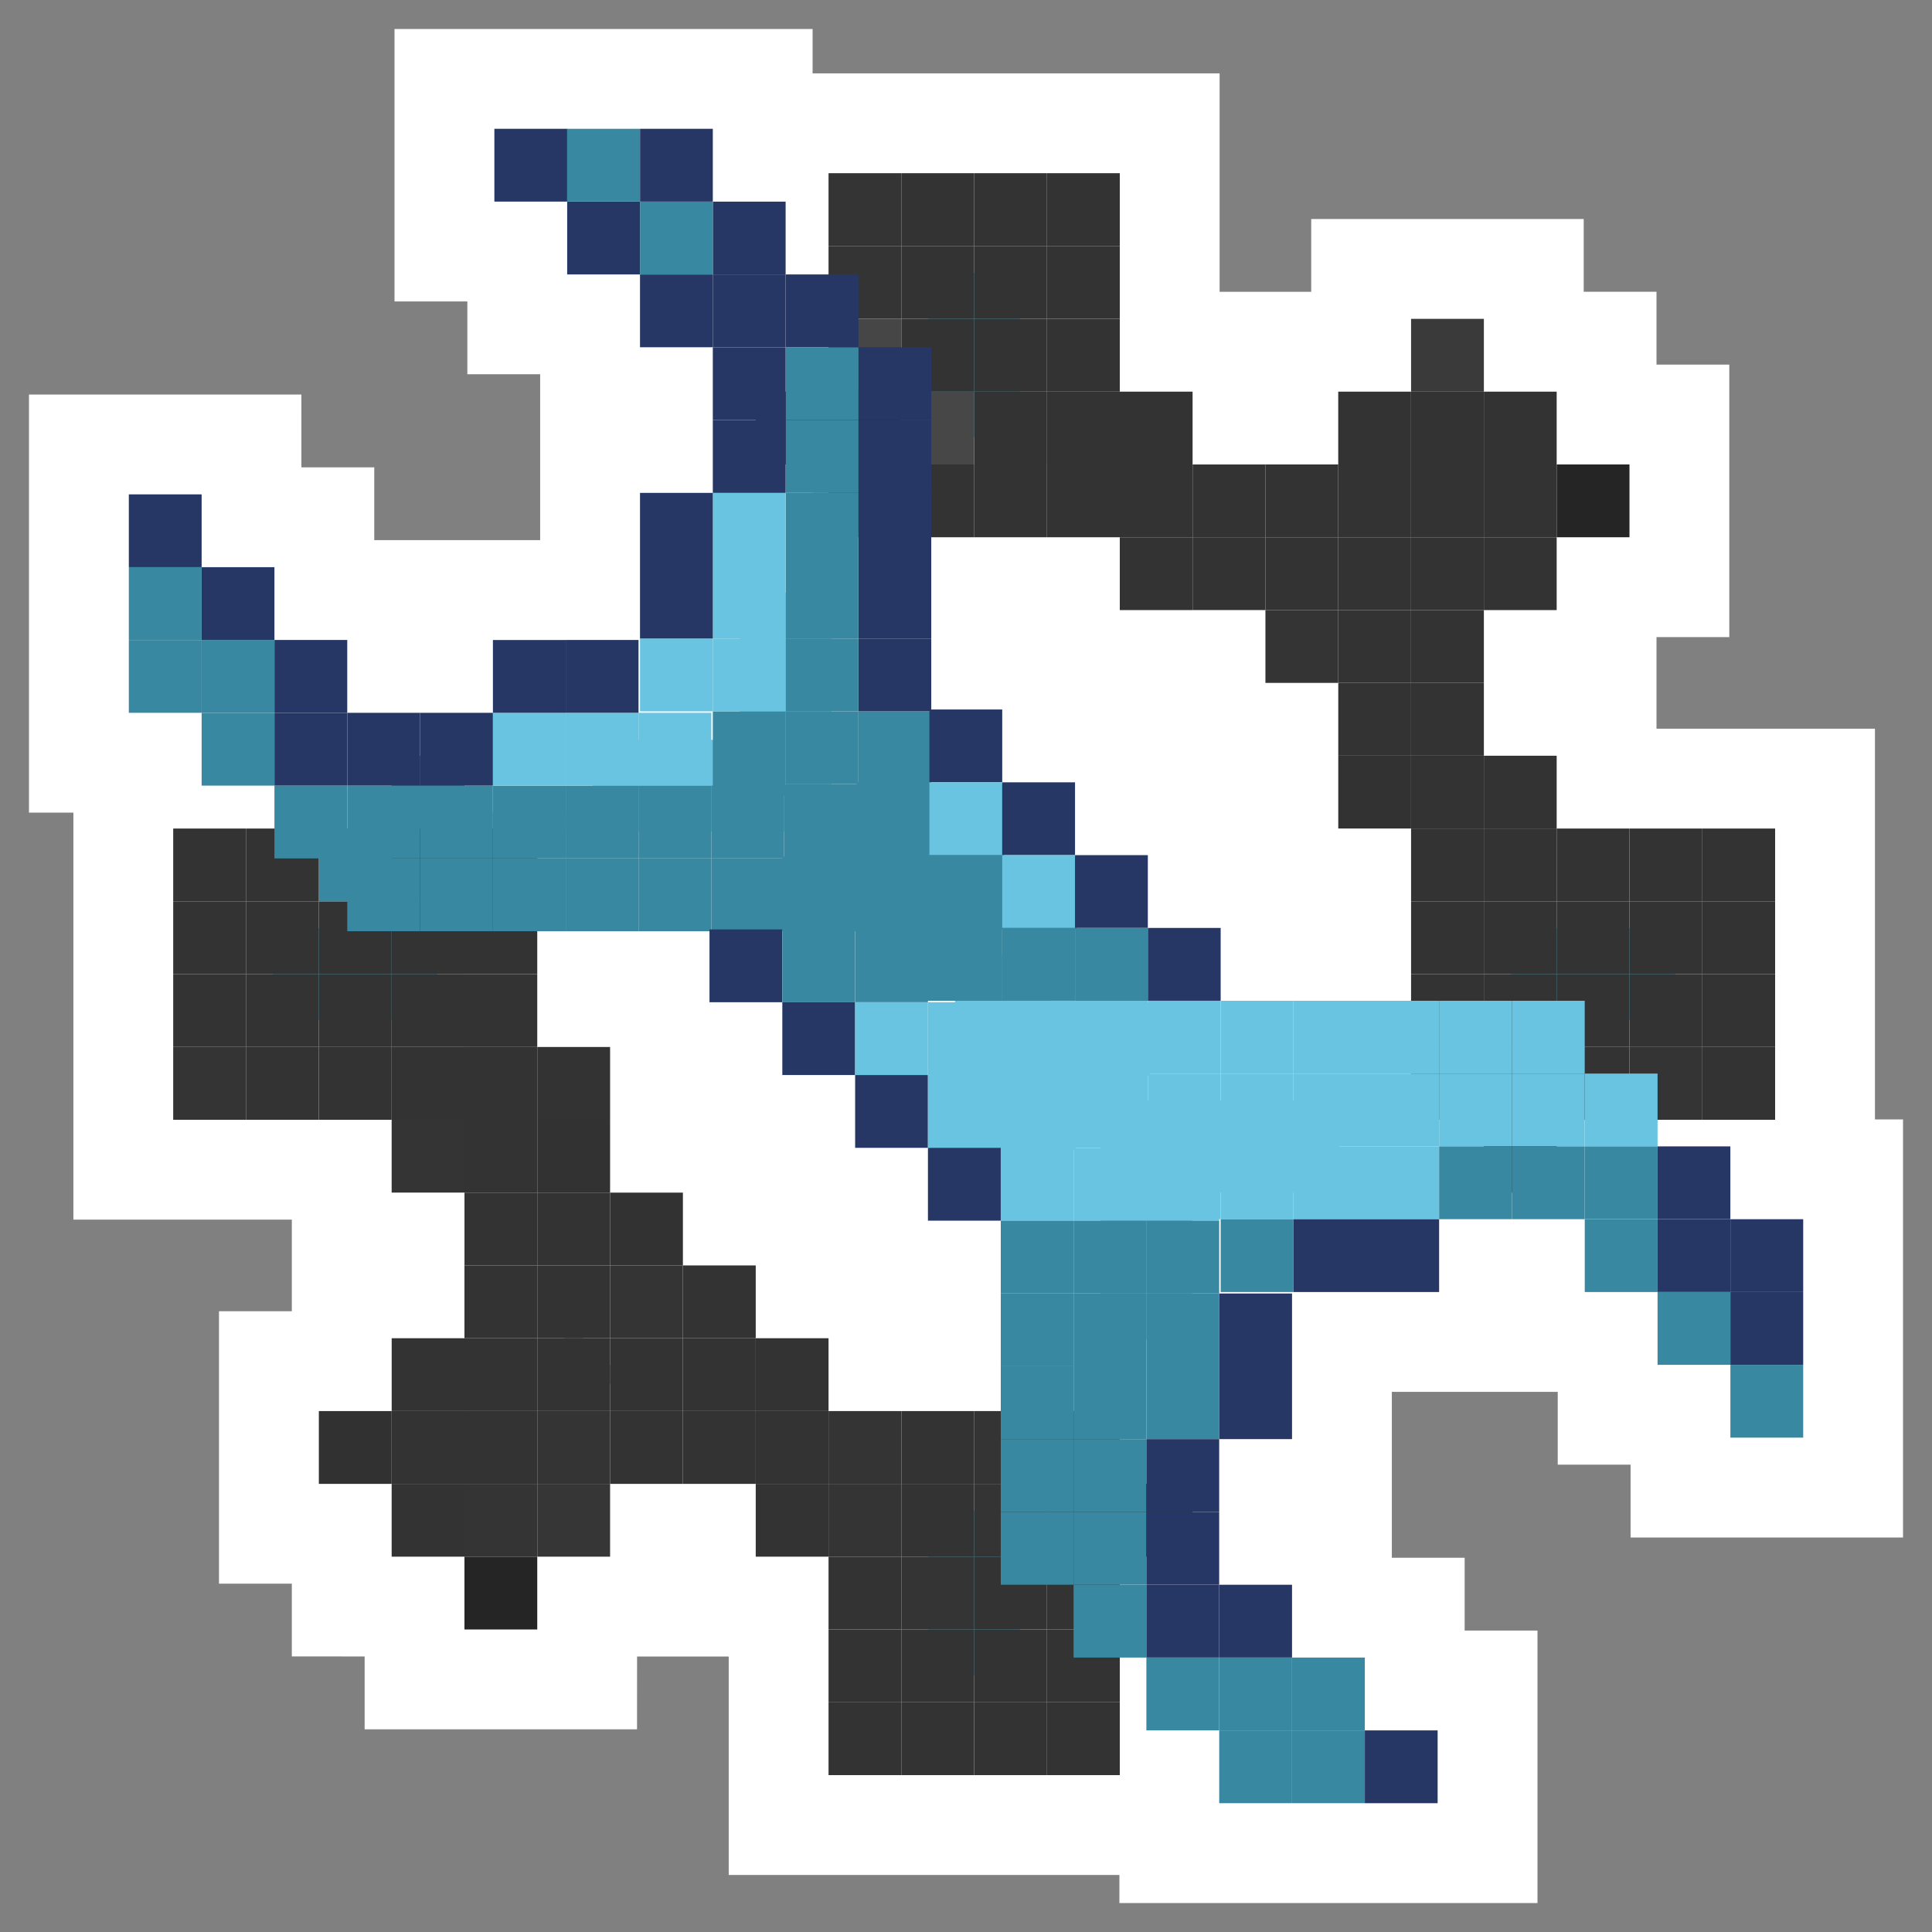 <svg width="60" height="60" viewBox="0 0 60 60" fill="none" xmlns="http://www.w3.org/2000/svg">
<rect x="0" y="0" width="60" height="60" fill="#808080" stroke="none"/>
<mask id="path-1-outside-1_224_47941" maskUnits="userSpaceOnUse" x="-1.74846e-07" y="-2.44784e-06" width="60" height="60" fill="black">
<rect fill="white" x="-1.74846e-07" y="-2.44784e-06" width="60" height="60"/>
<path fill-rule="evenodd" clip-rule="evenodd" d="M56 40.125L56 37.864L53.739 37.864L53.739 35.602L51.477 35.602L51.477 34.776L52.867 34.776L55.128 34.776L55.128 32.514L55.128 30.253L55.128 27.992L55.128 25.73L52.867 25.73L50.605 25.731L48.344 25.73L48.344 23.469L46.083 23.469L46.083 21.208L46.083 18.947L48.344 18.946L48.344 16.685L50.605 16.685L50.605 14.424L48.344 14.424L48.344 12.162L46.083 12.163L46.083 9.901L43.821 9.901L43.821 12.162L41.56 12.162L41.56 14.424L39.299 14.424L37.038 14.424L37.037 12.162L34.776 12.162L34.776 9.901L34.776 7.64L34.776 5.379L32.515 5.379L30.253 5.379L27.992 5.379L25.731 5.379L25.731 7.64L25.731 8.522L24.398 8.522L24.397 6.262L22.136 6.262L22.136 4L19.875 4L17.614 4L15.352 4L15.352 6.261L17.614 6.261L17.614 8.523L19.875 8.523L19.875 10.784L22.136 10.784L22.136 13.045L22.136 15.306L19.875 15.307L19.875 17.568L19.875 19.829L19.875 19.875L19.829 19.875L17.568 19.875L15.307 19.875L15.307 22.136L13.046 22.136L10.784 22.136L10.784 19.875L8.523 19.875L8.523 17.613L6.262 17.613L6.261 15.352L4 15.352L4 17.614L4 19.875L4 22.136L6.262 22.136L6.262 24.397L8.523 24.397L8.523 25.73L7.64 25.73L5.379 25.73L5.379 27.992L5.379 30.253L5.379 32.514L5.379 34.776L7.64 34.776L9.901 34.776L12.163 34.776L12.163 37.037L14.424 37.037L14.424 39.298L14.424 41.56L12.163 41.56L12.163 43.821L9.901 43.821L9.901 46.082L12.163 46.082L12.163 48.343L14.424 48.344L14.424 50.605L16.685 50.605L16.686 48.344L18.947 48.344L18.947 46.082L21.208 46.082L23.469 46.082L23.47 48.344L25.731 48.344L25.731 50.605L25.731 52.866L25.731 55.128L27.992 55.128L30.253 55.128L32.515 55.128L34.776 55.128L34.776 52.866L34.776 51.477L35.602 51.477L35.602 53.738L37.864 53.738L37.864 56L40.125 56L42.386 56L44.648 56L44.648 53.739L42.386 53.739L42.386 51.477L40.125 51.477L40.125 49.216L37.864 49.216L37.864 46.955L37.864 44.693L40.125 44.693L40.125 42.432L40.125 40.17L40.125 40.125L40.171 40.125L42.432 40.125L44.693 40.125L44.693 37.864L46.955 37.864L49.216 37.864L49.216 40.125L51.477 40.125L51.477 42.386L53.739 42.386L53.739 44.648L56 44.648L56 42.386L56 40.125ZM37.038 18.946L39.299 18.946L39.299 21.208L41.56 21.208L41.56 23.469L41.56 25.73L43.822 25.73L43.822 27.992L43.821 30.253L43.821 31.08L42.432 31.08L40.171 31.08L37.966 31.08L37.966 28.875L37.91 28.875L37.91 28.818L35.704 28.818L35.704 26.613L35.648 26.613L35.648 26.557L33.443 26.557L33.443 24.352L33.387 24.352L33.387 24.296L31.182 24.296L31.182 22.09L31.125 22.09L31.125 22.034L28.92 22.034L28.92 19.829L28.92 17.568L28.92 16.685L30.254 16.685L32.515 16.685L34.776 16.685L34.776 18.946L37.038 18.946ZM25.731 43.821L25.731 41.56L23.469 41.56L23.47 39.298L21.208 39.298L21.208 37.037L18.947 37.037L18.947 34.776L18.947 32.514L16.685 32.515L16.685 30.253L16.685 28.92L17.568 28.92L19.829 28.92L22.034 28.92L22.034 31.125L22.091 31.125L22.091 31.181L24.296 31.181L24.296 33.387L24.352 33.387L24.352 33.443L26.557 33.443L26.557 35.648L26.613 35.648L26.613 35.704L28.818 35.704L28.818 37.909L28.875 37.909L28.875 37.965L31.08 37.965L31.08 40.17L31.08 42.432L31.08 43.821L30.254 43.821L27.992 43.821L25.731 43.821Z"/>
</mask>
<path fill-rule="evenodd" clip-rule="evenodd" d="M56 40.125L56 37.864L53.739 37.864L53.739 35.602L51.477 35.602L51.477 34.776L52.867 34.776L55.128 34.776L55.128 32.514L55.128 30.253L55.128 27.992L55.128 25.73L52.867 25.73L50.605 25.731L48.344 25.73L48.344 23.469L46.083 23.469L46.083 21.208L46.083 18.947L48.344 18.946L48.344 16.685L50.605 16.685L50.605 14.424L48.344 14.424L48.344 12.162L46.083 12.163L46.083 9.901L43.821 9.901L43.821 12.162L41.56 12.162L41.56 14.424L39.299 14.424L37.038 14.424L37.037 12.162L34.776 12.162L34.776 9.901L34.776 7.64L34.776 5.379L32.515 5.379L30.253 5.379L27.992 5.379L25.731 5.379L25.731 7.64L25.731 8.522L24.398 8.522L24.397 6.262L22.136 6.262L22.136 4L19.875 4L17.614 4L15.352 4L15.352 6.261L17.614 6.261L17.614 8.523L19.875 8.523L19.875 10.784L22.136 10.784L22.136 13.045L22.136 15.306L19.875 15.307L19.875 17.568L19.875 19.829L19.875 19.875L19.829 19.875L17.568 19.875L15.307 19.875L15.307 22.136L13.046 22.136L10.784 22.136L10.784 19.875L8.523 19.875L8.523 17.613L6.262 17.613L6.261 15.352L4 15.352L4 17.614L4 19.875L4 22.136L6.262 22.136L6.262 24.397L8.523 24.397L8.523 25.73L7.64 25.73L5.379 25.73L5.379 27.992L5.379 30.253L5.379 32.514L5.379 34.776L7.64 34.776L9.901 34.776L12.163 34.776L12.163 37.037L14.424 37.037L14.424 39.298L14.424 41.56L12.163 41.56L12.163 43.821L9.901 43.821L9.901 46.082L12.163 46.082L12.163 48.343L14.424 48.344L14.424 50.605L16.685 50.605L16.686 48.344L18.947 48.344L18.947 46.082L21.208 46.082L23.469 46.082L23.47 48.344L25.731 48.344L25.731 50.605L25.731 52.866L25.731 55.128L27.992 55.128L30.253 55.128L32.515 55.128L34.776 55.128L34.776 52.866L34.776 51.477L35.602 51.477L35.602 53.738L37.864 53.738L37.864 56L40.125 56L42.386 56L44.648 56L44.648 53.739L42.386 53.739L42.386 51.477L40.125 51.477L40.125 49.216L37.864 49.216L37.864 46.955L37.864 44.693L40.125 44.693L40.125 42.432L40.125 40.17L40.125 40.125L40.171 40.125L42.432 40.125L44.693 40.125L44.693 37.864L46.955 37.864L49.216 37.864L49.216 40.125L51.477 40.125L51.477 42.386L53.739 42.386L53.739 44.648L56 44.648L56 42.386L56 40.125ZM37.038 18.946L39.299 18.946L39.299 21.208L41.56 21.208L41.56 23.469L41.56 25.73L43.822 25.73L43.822 27.992L43.821 30.253L43.821 31.08L42.432 31.08L40.171 31.08L37.966 31.08L37.966 28.875L37.91 28.875L37.91 28.818L35.704 28.818L35.704 26.613L35.648 26.613L35.648 26.557L33.443 26.557L33.443 24.352L33.387 24.352L33.387 24.296L31.182 24.296L31.182 22.09L31.125 22.09L31.125 22.034L28.92 22.034L28.92 19.829L28.92 17.568L28.92 16.685L30.254 16.685L32.515 16.685L34.776 16.685L34.776 18.946L37.038 18.946ZM25.731 43.821L25.731 41.56L23.469 41.56L23.47 39.298L21.208 39.298L21.208 37.037L18.947 37.037L18.947 34.776L18.947 32.514L16.685 32.515L16.685 30.253L16.685 28.92L17.568 28.92L19.829 28.92L22.034 28.92L22.034 31.125L22.091 31.125L22.091 31.181L24.296 31.181L24.296 33.387L24.352 33.387L24.352 33.443L26.557 33.443L26.557 35.648L26.613 35.648L26.613 35.704L28.818 35.704L28.818 37.909L28.875 37.909L28.875 37.965L31.08 37.965L31.08 40.17L31.08 42.432L31.08 43.821L30.254 43.821L27.992 43.821L25.731 43.821Z" fill="#68C4E1"/>
<path fill-rule="evenodd" clip-rule="evenodd" d="M56 40.125L56 37.864L53.739 37.864L53.739 35.602L51.477 35.602L51.477 34.776L52.867 34.776L55.128 34.776L55.128 32.514L55.128 30.253L55.128 27.992L55.128 25.73L52.867 25.73L50.605 25.731L48.344 25.73L48.344 23.469L46.083 23.469L46.083 21.208L46.083 18.947L48.344 18.946L48.344 16.685L50.605 16.685L50.605 14.424L48.344 14.424L48.344 12.162L46.083 12.163L46.083 9.901L43.821 9.901L43.821 12.162L41.56 12.162L41.56 14.424L39.299 14.424L37.038 14.424L37.037 12.162L34.776 12.162L34.776 9.901L34.776 7.64L34.776 5.379L32.515 5.379L30.253 5.379L27.992 5.379L25.731 5.379L25.731 7.64L25.731 8.522L24.398 8.522L24.397 6.262L22.136 6.262L22.136 4L19.875 4L17.614 4L15.352 4L15.352 6.261L17.614 6.261L17.614 8.523L19.875 8.523L19.875 10.784L22.136 10.784L22.136 13.045L22.136 15.306L19.875 15.307L19.875 17.568L19.875 19.829L19.875 19.875L19.829 19.875L17.568 19.875L15.307 19.875L15.307 22.136L13.046 22.136L10.784 22.136L10.784 19.875L8.523 19.875L8.523 17.613L6.262 17.613L6.261 15.352L4 15.352L4 17.614L4 19.875L4 22.136L6.262 22.136L6.262 24.397L8.523 24.397L8.523 25.73L7.64 25.73L5.379 25.73L5.379 27.992L5.379 30.253L5.379 32.514L5.379 34.776L7.64 34.776L9.901 34.776L12.163 34.776L12.163 37.037L14.424 37.037L14.424 39.298L14.424 41.56L12.163 41.56L12.163 43.821L9.901 43.821L9.901 46.082L12.163 46.082L12.163 48.343L14.424 48.344L14.424 50.605L16.685 50.605L16.686 48.344L18.947 48.344L18.947 46.082L21.208 46.082L23.469 46.082L23.47 48.344L25.731 48.344L25.731 50.605L25.731 52.866L25.731 55.128L27.992 55.128L30.253 55.128L32.515 55.128L34.776 55.128L34.776 52.866L34.776 51.477L35.602 51.477L35.602 53.738L37.864 53.738L37.864 56L40.125 56L42.386 56L44.648 56L44.648 53.739L42.386 53.739L42.386 51.477L40.125 51.477L40.125 49.216L37.864 49.216L37.864 46.955L37.864 44.693L40.125 44.693L40.125 42.432L40.125 40.17L40.125 40.125L40.171 40.125L42.432 40.125L44.693 40.125L44.693 37.864L46.955 37.864L49.216 37.864L49.216 40.125L51.477 40.125L51.477 42.386L53.739 42.386L53.739 44.648L56 44.648L56 42.386L56 40.125ZM37.038 18.946L39.299 18.946L39.299 21.208L41.56 21.208L41.56 23.469L41.56 25.73L43.822 25.73L43.822 27.992L43.821 30.253L43.821 31.08L42.432 31.08L40.171 31.08L37.966 31.08L37.966 28.875L37.91 28.875L37.91 28.818L35.704 28.818L35.704 26.613L35.648 26.613L35.648 26.557L33.443 26.557L33.443 24.352L33.387 24.352L33.387 24.296L31.182 24.296L31.182 22.09L31.125 22.09L31.125 22.034L28.92 22.034L28.92 19.829L28.92 17.568L28.92 16.685L30.254 16.685L32.515 16.685L34.776 16.685L34.776 18.946L37.038 18.946ZM25.731 43.821L25.731 41.56L23.469 41.56L23.47 39.298L21.208 39.298L21.208 37.037L18.947 37.037L18.947 34.776L18.947 32.514L16.685 32.515L16.685 30.253L16.685 28.92L17.568 28.92L19.829 28.92L22.034 28.92L22.034 31.125L22.091 31.125L22.091 31.181L24.296 31.181L24.296 33.387L24.352 33.387L24.352 33.443L26.557 33.443L26.557 35.648L26.613 35.648L26.613 35.704L28.818 35.704L28.818 37.909L28.875 37.909L28.875 37.965L31.08 37.965L31.08 40.17L31.08 42.432L31.08 43.821L30.254 43.821L27.992 43.821L25.731 43.821Z" stroke="white" stroke-width="6.2" mask="url(#path-1-outside-1_224_47941)"/>
<rect width="2.261" height="2.261" transform="matrix(4.37114e-08 -1 -1 -4.37114e-08 55.128 34.776)" fill="#333333"/>
<rect width="2.261" height="2.261" transform="matrix(4.37114e-08 -1 -1 -4.37114e-08 55.128 32.514)" fill="#333333"/>
<rect width="2.261" height="2.261" transform="matrix(4.37114e-08 -1 -1 -4.37114e-08 55.128 30.253)" fill="#333333"/>
<rect width="2.261" height="2.261" transform="matrix(4.37114e-08 -1 -1 -4.37114e-08 55.128 27.992)" fill="#333333"/>
<rect width="2.261" height="2.261" transform="matrix(4.37114e-08 -1 -1 -4.37114e-08 52.867 34.776)" fill="#343434"/>
<rect width="2.261" height="2.261" transform="matrix(4.37114e-08 -1 -1 -4.37114e-08 52.867 32.515)" fill="#333333"/>
<rect width="2.261" height="2.261" transform="matrix(4.37114e-08 -1 -1 -4.37114e-08 52.867 30.253)" fill="#333333"/>
<rect width="2.261" height="2.261" transform="matrix(4.37114e-08 -1 -1 -4.37114e-08 52.867 27.992)" fill="#333333"/>
<rect width="2.261" height="2.261" transform="matrix(4.37114e-08 -1 -1 -4.37114e-08 50.605 34.776)" fill="#333333"/>
<rect width="2.261" height="2.261" transform="matrix(4.37114e-08 -1 -1 -4.37114e-08 50.605 32.514)" fill="#333333"/>
<rect width="2.261" height="2.261" transform="matrix(4.37114e-08 -1 -1 -4.37114e-08 50.605 30.253)" fill="#333333"/>
<rect width="2.261" height="2.261" transform="matrix(4.37114e-08 -1 -1 -4.37114e-08 50.605 27.992)" fill="#333333"/>
<rect width="2.261" height="2.261" transform="matrix(4.37114e-08 -1 -1 -4.37114e-08 50.605 16.685)" fill="#252525"/>
<rect width="2.261" height="2.261" transform="matrix(4.37114e-08 -1 -1 -4.37114e-08 48.344 37.037)" fill="#333333"/>
<rect width="2.261" height="2.261" transform="matrix(4.37114e-08 -1 -1 -4.37114e-08 48.344 34.776)" fill="#333333"/>
<rect width="2.261" height="2.261" transform="matrix(4.37114e-08 -1 -1 -4.37114e-08 48.344 32.515)" fill="#333333"/>
<rect width="2.261" height="2.261" transform="matrix(4.37114e-08 -1 -1 -4.37114e-08 48.344 30.253)" fill="#333333"/>
<rect width="2.261" height="2.261" transform="matrix(4.37114e-08 -1 -1 -4.37114e-08 48.344 27.992)" fill="#333333"/>
<rect width="2.261" height="2.261" transform="matrix(4.37114e-08 -1 -1 -4.37114e-08 48.344 25.731)" fill="#333333"/>
<rect width="2.261" height="2.261" transform="matrix(4.37114e-08 -1 -1 -4.37114e-08 48.344 18.947)" fill="#333333"/>
<rect width="2.261" height="2.261" transform="matrix(4.37114e-08 -1 -1 -4.37114e-08 48.344 16.685)" fill="#333333"/>
<rect width="2.261" height="2.261" transform="matrix(4.37114e-08 -1 -1 -4.37114e-08 48.344 14.424)" fill="#333333"/>
<rect width="2.261" height="2.261" transform="matrix(4.37114e-08 -1 -1 -4.37114e-08 46.083 34.776)" fill="#333333"/>
<rect width="2.261" height="2.261" transform="matrix(4.37114e-08 -1 -1 -4.37114e-08 46.083 32.514)" fill="#333333"/>
<rect width="2.261" height="2.261" transform="matrix(4.37114e-08 -1 -1 -4.37114e-08 46.083 30.253)" fill="#333333"/>
<rect width="2.261" height="2.261" transform="matrix(4.37114e-08 -1 -1 -4.37114e-08 46.083 27.992)" fill="#333333"/>
<rect width="2.261" height="2.261" transform="matrix(4.37114e-08 -1 -1 -4.37114e-08 46.083 25.731)" fill="#333333"/>
<rect width="2.261" height="2.261" transform="matrix(4.37114e-08 -1 -1 -4.37114e-08 46.083 23.469)" fill="#333333"/>
<rect width="2.261" height="2.261" transform="matrix(4.37114e-08 -1 -1 -4.37114e-08 46.083 21.208)" fill="#333333"/>
<rect width="2.261" height="2.261" transform="matrix(4.37114e-08 -1 -1 -4.37114e-08 46.083 18.947)" fill="#333333"/>
<rect width="2.261" height="2.261" transform="matrix(4.37114e-08 -1 -1 -4.37114e-08 46.083 16.685)" fill="#333333"/>
<rect width="2.261" height="2.261" transform="matrix(4.37114e-08 -1 -1 -4.37114e-08 46.083 14.424)" fill="#333333"/>
<rect width="2.261" height="2.261" transform="matrix(4.37114e-08 -1 -1 -4.37114e-08 46.083 12.163)" fill="#3A3A3A"/>
<rect width="2.261" height="2.261" transform="matrix(4.37114e-08 -1 -1 -4.37114e-08 43.822 25.73)" fill="#323232"/>
<rect width="2.261" height="2.261" transform="matrix(4.37114e-08 -1 -1 -4.37114e-08 43.822 23.469)" fill="#333333"/>
<rect width="2.261" height="2.261" transform="matrix(4.37114e-08 -1 -1 -4.37114e-08 43.821 21.208)" fill="#333333"/>
<rect width="2.261" height="2.261" transform="matrix(4.37114e-08 -1 -1 -4.37114e-08 43.821 18.947)" fill="#333333"/>
<rect width="2.261" height="2.261" transform="matrix(4.37114e-08 -1 -1 -4.37114e-08 43.821 16.685)" fill="#333333"/>
<rect width="2.261" height="2.261" transform="matrix(4.37114e-08 -1 -1 -4.37114e-08 43.821 14.424)" fill="#333333"/>
<rect width="2.261" height="2.261" transform="matrix(4.37114e-08 -1 -1 -4.37114e-08 41.56 21.208)" fill="#343434"/>
<rect width="2.261" height="2.261" transform="matrix(4.37114e-08 -1 -1 -4.37114e-08 41.56 18.947)" fill="#333333"/>
<rect width="2.261" height="2.261" transform="matrix(4.37114e-08 -1 -1 -4.37114e-08 41.56 16.685)" fill="#333333"/>
<rect width="2.261" height="2.261" transform="matrix(4.37114e-08 -1 -1 -4.37114e-08 39.299 18.946)" fill="#333333"/>
<rect width="2.261" height="2.261" transform="matrix(4.37114e-08 -1 -1 -4.37114e-08 39.299 16.686)" fill="#333333"/>
<rect width="2.261" height="2.261" transform="matrix(4.37114e-08 -1 -1 -4.37114e-08 37.037 48.344)" fill="#313131"/>
<rect width="2.261" height="2.261" transform="matrix(4.37114e-08 -1 -1 -4.37114e-08 37.037 18.947)" fill="#333333"/>
<rect width="2.261" height="2.261" transform="matrix(4.37114e-08 -1 -1 -4.37114e-08 37.037 16.685)" fill="#333333"/>
<rect width="2.261" height="2.261" transform="matrix(4.37114e-08 -1 -1 -4.37114e-08 37.037 14.424)" fill="#333333"/>
<rect width="2.261" height="2.261" transform="matrix(4.37114e-08 -1 -1 -4.37114e-08 34.776 55.128)" fill="#333333"/>
<rect width="2.261" height="2.261" transform="matrix(4.37114e-08 -1 -1 -4.37114e-08 34.776 52.866)" fill="#333333"/>
<rect width="2.261" height="2.261" transform="matrix(4.37114e-08 -1 -1 -4.37114e-08 34.776 50.605)" fill="#333333"/>
<rect width="2.261" height="2.261" transform="matrix(4.37114e-08 -1 -1 -4.37114e-08 34.776 48.344)" fill="#333333"/>
<rect width="2.261" height="2.261" transform="matrix(4.37114e-08 -1 -1 -4.37114e-08 34.776 46.083)" fill="#343434"/>
<rect width="2.261" height="2.261" transform="matrix(4.37114e-08 -1 -1 -4.37114e-08 34.776 16.685)" fill="#333333"/>
<rect width="2.261" height="2.261" transform="matrix(4.37114e-08 -1 -1 -4.37114e-08 34.776 14.424)" fill="#333333"/>
<rect width="2.261" height="2.261" transform="matrix(4.37114e-08 -1 -1 -4.37114e-08 34.776 12.163)" fill="#333333"/>
<rect width="2.261" height="2.261" transform="matrix(4.37114e-08 -1 -1 -4.37114e-08 34.776 9.901)" fill="#333333"/>
<rect width="2.261" height="2.261" transform="matrix(4.37114e-08 -1 -1 -4.37114e-08 34.776 7.64)" fill="#333333"/>
<rect width="2.261" height="2.261" transform="matrix(4.37114e-08 -1 -1 -4.37114e-08 32.515 55.128)" fill="#333333"/>
<rect width="2.261" height="2.261" transform="matrix(4.37114e-08 -1 -1 -4.37114e-08 32.514 52.867)" fill="#333333"/>
<rect width="2.261" height="2.261" transform="matrix(4.37114e-08 -1 -1 -4.37114e-08 32.514 50.605)" fill="#333333"/>
<rect width="2.261" height="2.261" transform="matrix(4.37114e-08 -1 -1 -4.37114e-08 32.514 48.344)" fill="#343434"/>
<rect width="2.261" height="2.261" transform="matrix(4.37114e-08 -1 -1 -4.37114e-08 32.514 46.083)" fill="#343434"/>
<rect width="2.261" height="2.261" transform="matrix(4.37114e-08 -1 -1 -4.37114e-08 32.514 16.685)" fill="#333333"/>
<rect width="2.261" height="2.261" transform="matrix(4.37114e-08 -1 -1 -4.37114e-08 32.515 14.424)" fill="#333333"/>
<rect width="2.261" height="2.261" transform="matrix(4.37114e-08 -1 -1 -4.37114e-08 32.514 12.163)" fill="#333333"/>
<rect width="2.261" height="2.261" transform="matrix(4.37114e-08 -1 -1 -4.37114e-08 32.514 9.901)" fill="#333333"/>
<rect width="2.261" height="2.261" transform="matrix(4.37114e-08 -1 -1 -4.37114e-08 32.514 7.64)" fill="#333333"/>
<rect width="2.261" height="2.261" transform="matrix(4.37114e-08 -1 -1 -4.37114e-08 30.253 55.128)" fill="#333333"/>
<rect width="2.261" height="2.261" transform="matrix(4.37114e-08 -1 -1 -4.37114e-08 30.253 52.866)" fill="#333333"/>
<rect width="2.261" height="2.261" transform="matrix(4.37114e-08 -1 -1 -4.37114e-08 30.253 50.605)" fill="#343434"/>
<rect width="2.261" height="2.261" transform="matrix(4.37114e-08 -1 -1 -4.37114e-08 30.253 48.344)" fill="#333333"/>
<rect width="2.261" height="2.261" transform="matrix(4.37114e-08 -1 -1 -4.37114e-08 30.254 46.083)" fill="#333333"/>
<rect width="2.261" height="2.261" transform="matrix(4.37114e-08 -1 -1 -4.37114e-08 30.254 16.685)" fill="#333333"/>
<rect width="2.261" height="2.261" transform="matrix(4.37114e-08 -1 -1 -4.37114e-08 30.254 14.424)" fill="#474747"/>
<rect width="2.261" height="2.261" transform="matrix(4.37114e-08 -1 -1 -4.37114e-08 30.253 12.163)" fill="#333333"/>
<rect width="2.261" height="2.261" transform="matrix(4.37114e-08 -1 -1 -4.37114e-08 30.253 9.901)" fill="#333333"/>
<rect width="2.261" height="2.261" transform="matrix(4.37114e-08 -1 -1 -4.37114e-08 30.253 7.64)" fill="#333333"/>
<rect width="2.261" height="2.261" transform="matrix(4.37114e-08 -1 -1 -4.37114e-08 27.992 55.128)" fill="#333333"/>
<rect width="2.261" height="2.261" transform="matrix(4.37114e-08 -1 -1 -4.37114e-08 27.992 52.867)" fill="#333333"/>
<rect width="2.261" height="2.261" transform="matrix(4.37114e-08 -1 -1 -4.37114e-08 27.992 50.605)" fill="#333333"/>
<rect width="2.261" height="2.261" transform="matrix(4.37114e-08 -1 -1 -4.37114e-08 27.992 48.344)" fill="#343434"/>
<rect width="2.261" height="2.261" transform="matrix(4.37114e-08 -1 -1 -4.37114e-08 27.992 46.083)" fill="#343434"/>
<rect width="2.261" height="2.261" transform="matrix(4.37114e-08 -1 -1 -4.37114e-08 27.992 16.685)" fill="#343434"/>
<rect width="2.261" height="2.261" transform="matrix(4.37114e-08 -1 -1 -4.37114e-08 27.992 14.424)" fill="#303030"/>
<rect width="2.261" height="2.261" transform="matrix(4.37114e-08 -1 -1 -4.37114e-08 27.992 12.163)" fill="#464646"/>
<rect width="2.261" height="2.261" transform="matrix(4.37114e-08 -1 -1 -4.37114e-08 27.992 9.901)" fill="#343434"/>
<rect width="2.261" height="2.261" transform="matrix(4.37114e-08 -1 -1 -4.37114e-08 27.992 7.64)" fill="#343434"/>
<rect width="2.261" height="2.261" transform="matrix(4.37114e-08 -1 -1 -4.37114e-08 25.731 48.344)" fill="#333333"/>
<rect width="2.261" height="2.261" transform="matrix(4.37114e-08 -1 -1 -4.37114e-08 25.731 46.083)" fill="#333333"/>
<rect width="2.261" height="2.261" transform="matrix(4.37114e-08 -1 -1 -4.37114e-08 25.731 43.821)" fill="#333333"/>
<rect width="2.261" height="2.261" transform="matrix(4.37114e-08 -1 -1 -4.37114e-08 25.731 14.424)" fill="#333333"/>
<rect width="2.261" height="2.261" transform="matrix(4.37114e-08 -1 -1 -4.37114e-08 23.47 46.083)" fill="#333333"/>
<rect width="2.261" height="2.261" transform="matrix(4.37114e-08 -1 -1 -4.37114e-08 23.47 43.821)" fill="#333333"/>
<rect width="2.261" height="2.261" transform="matrix(4.37114e-08 -1 -1 -4.37114e-08 23.47 41.56)" fill="#333333"/>
<rect width="2.261" height="2.261" transform="matrix(4.37114e-08 -1 -1 -4.37114e-08 21.208 46.083)" fill="#333333"/>
<rect width="2.261" height="2.261" transform="matrix(4.37114e-08 -1 -1 -4.37114e-08 21.208 43.821)" fill="#333333"/>
<rect width="2.261" height="2.261" transform="matrix(4.37114e-08 -1 -1 -4.37114e-08 21.208 41.56)" fill="#343434"/>
<rect width="2.261" height="2.261" transform="matrix(4.37114e-08 -1 -1 -4.37114e-08 21.208 39.299)" fill="#323232"/>
<rect width="2.261" height="2.261" transform="matrix(4.37114e-08 -1 -1 -4.37114e-08 18.947 48.344)" fill="#363636"/>
<rect width="2.261" height="2.261" transform="matrix(4.37114e-08 -1 -1 -4.37114e-08 18.947 46.083)" fill="#343434"/>
<rect width="2.261" height="2.261" transform="matrix(4.37114e-08 -1 -1 -4.37114e-08 18.947 43.821)" fill="#333333"/>
<rect width="2.261" height="2.261" transform="matrix(4.37114e-08 -1 -1 -4.37114e-08 18.947 41.56)" fill="#333333"/>
<rect width="2.261" height="2.261" transform="matrix(4.37114e-08 -1 -1 -4.37114e-08 18.947 39.299)" fill="#333333"/>
<rect width="2.261" height="2.261" transform="matrix(4.37114e-08 -1 -1 -4.37114e-08 18.947 37.037)" fill="#323232"/>
<rect width="2.261" height="2.261" transform="matrix(4.37114e-08 -1 -1 -4.37114e-08 18.947 34.776)" fill="#333333"/>
<rect width="2.261" height="2.261" transform="matrix(4.37114e-08 -1 -1 -4.37114e-08 16.685 50.605)" fill="#252525"/>
<rect width="2.261" height="2.261" transform="matrix(4.37114e-08 -1 -1 -4.37114e-08 16.685 48.344)" fill="#343434"/>
<rect width="2.261" height="2.261" transform="matrix(4.37114e-08 -1 -1 -4.37114e-08 16.685 46.083)" fill="#333333"/>
<rect width="2.261" height="2.261" transform="matrix(4.37114e-08 -1 -1 -4.37114e-08 16.685 43.821)" fill="#333333"/>
<rect width="2.261" height="2.261" transform="matrix(4.37114e-08 -1 -1 -4.37114e-08 16.685 41.56)" fill="#333333"/>
<rect width="2.261" height="2.261" transform="matrix(4.37114e-08 -1 -1 -4.37114e-08 16.686 39.299)" fill="#333333"/>
<rect width="2.261" height="2.261" transform="matrix(4.37114e-08 -1 -1 -4.37114e-08 16.685 37.037)" fill="#333333"/>
<rect width="2.261" height="2.261" transform="matrix(4.37114e-08 -1 -1 -4.37114e-08 16.685 34.776)" fill="#333333"/>
<rect width="2.261" height="2.261" transform="matrix(4.37114e-08 -1 -1 -4.37114e-08 16.685 32.515)" fill="#333333"/>
<rect width="2.261" height="2.261" transform="matrix(4.37114e-08 -1 -1 -4.37114e-08 16.685 30.253)" fill="#333333"/>
<rect width="2.261" height="2.261" transform="matrix(4.37114e-08 -1 -1 -4.37114e-08 16.685 27.992)" fill="#333333"/>
<rect width="2.261" height="2.261" transform="matrix(4.37114e-08 -1 -1 -4.37114e-08 14.424 48.344)" fill="#333333"/>
<rect width="2.261" height="2.261" transform="matrix(4.37114e-08 -1 -1 -4.37114e-08 14.425 46.083)" fill="#333333"/>
<rect width="2.261" height="2.261" transform="matrix(4.37114e-08 -1 -1 -4.37114e-08 14.425 43.821)" fill="#333333"/>
<rect width="2.261" height="2.261" transform="matrix(4.37114e-08 -1 -1 -4.37114e-08 14.424 37.037)" fill="#343434"/>
<rect width="2.261" height="2.261" transform="matrix(4.37114e-08 -1 -1 -4.37114e-08 14.424 34.776)" fill="#333333"/>
<rect width="2.261" height="2.261" transform="matrix(4.37114e-08 -1 -1 -4.37114e-08 14.424 32.514)" fill="#333333"/>
<rect width="2.261" height="2.261" transform="matrix(4.37114e-08 -1 -1 -4.37114e-08 14.424 30.253)" fill="#333333"/>
<rect width="2.261" height="2.261" transform="matrix(4.37114e-08 -1 -1 -4.37114e-08 14.424 27.992)" fill="#333333"/>
<rect width="2.261" height="2.261" transform="matrix(4.37114e-08 -1 -1 -4.37114e-08 14.424 25.73)" fill="#3888A2"/>
<rect width="2.261" height="2.261" transform="matrix(4.37114e-08 -1 -1 -4.37114e-08 12.163 46.083)" fill="#313131"/>
<rect width="2.261" height="2.261" transform="matrix(4.37114e-08 -1 -1 -4.37114e-08 12.163 34.776)" fill="#333333"/>
<rect width="2.261" height="2.261" transform="matrix(4.37114e-08 -1 -1 -4.37114e-08 12.163 32.515)" fill="#333333"/>
<rect width="2.261" height="2.261" transform="matrix(4.37114e-08 -1 -1 -4.37114e-08 12.163 30.253)" fill="#333333"/>
<rect width="2.261" height="2.261" transform="matrix(4.37114e-08 -1 -1 -4.37114e-08 12.163 27.992)" fill="#3888A2"/>
<rect width="2.261" height="2.261" transform="matrix(4.37114e-08 -1 -1 -4.37114e-08 9.901 34.776)" fill="#333333"/>
<rect width="2.261" height="2.261" transform="matrix(4.37114e-08 -1 -1 -4.37114e-08 9.901 32.514)" fill="#333333"/>
<rect width="2.261" height="2.261" transform="matrix(4.37114e-08 -1 -1 -4.37114e-08 9.901 30.253)" fill="#333333"/>
<rect width="2.261" height="2.261" transform="matrix(4.37114e-08 -1 -1 -4.37114e-08 9.901 27.992)" fill="#333333"/>
<rect width="2.261" height="2.261" transform="matrix(4.37114e-08 -1 -1 -4.37114e-08 7.64 34.776)" fill="#343434"/>
<rect width="2.261" height="2.261" transform="matrix(4.37114e-08 -1 -1 -4.37114e-08 7.64 32.514)" fill="#333333"/>
<rect width="2.261" height="2.261" transform="matrix(4.37114e-08 -1 -1 -4.37114e-08 7.64 30.253)" fill="#333333"/>
<rect width="2.261" height="2.261" transform="matrix(4.37114e-08 -1 -1 -4.37114e-08 7.64 27.992)" fill="#333333"/>
<rect width="2.261" height="2.261" transform="matrix(4.37114e-08 -1 -1 -4.37114e-08 33.397 35.704)" fill="#68C4E1"/>
<rect x="35.705" y="33.397" width="2.261" height="2.261" transform="rotate(-180 35.705 33.397)" fill="#68C4E1"/>
<rect width="2.261" height="2.261" transform="matrix(4.37114e-08 -1 -1 -4.37114e-08 33.397 33.443)" fill="#68C4E1"/>
<rect x="33.443" y="33.397" width="2.261" height="2.261" transform="rotate(-180 33.443 33.397)" fill="#68C4E1"/>
<rect width="2.261" height="2.261" transform="matrix(4.37114e-08 -1 -1 -4.37114e-08 31.136 35.704)" fill="#68C4E1"/>
<rect width="2.261" height="2.261" transform="matrix(4.37114e-08 -1 -1 -4.37114e-08 31.136 33.443)" fill="#68C4E1"/>
<rect x="33.443" y="28.875" width="2.261" height="2.261" transform="rotate(-180 33.443 28.875)" fill="#3888A2"/>
<rect x="31.182" y="28.875" width="2.261" height="2.261" transform="rotate(-180 31.182 28.875)" fill="#3888A2"/>
<rect width="2.261" height="2.261" transform="matrix(4.37114e-08 -1 -1 -4.37114e-08 28.875 28.92)" fill="#3888A2"/>
<rect x="28.921" y="28.875" width="2.261" height="2.261" transform="rotate(-180 28.921 28.875)" fill="#3888A2"/>
<rect x="31.182" y="26.613" width="2.261" height="2.261" transform="rotate(-180 31.182 26.613)" fill="#3888A2"/>
<rect width="2.261" height="2.261" transform="matrix(4.37114e-08 -1 -1 -4.37114e-08 26.614 28.92)" fill="#3888A2"/>
<rect x="28.921" y="26.613" width="2.261" height="2.261" transform="rotate(-180 28.921 26.613)" fill="#3888A2"/>
<rect width="2.261" height="2.261" transform="matrix(4.37114e-08 -1 -1 -4.37114e-08 26.614 26.659)" fill="#3888A2"/>
<rect x="26.66" y="26.613" width="2.261" height="2.261" transform="rotate(-180 26.66 26.613)" fill="#3888A2"/>
<rect width="2.261" height="2.261" transform="matrix(4.37114e-08 -1 -1 -4.37114e-08 24.352 28.92)" fill="#3888A2"/>
<rect x="28.921" y="24.352" width="2.261" height="2.261" transform="rotate(-180 28.921 24.352)" fill="#3888A2"/>
<rect width="2.261" height="2.261" transform="matrix(4.37114e-08 -1 -1 -4.37114e-08 24.352 26.659)" fill="#3888A2"/>
<rect x="26.66" y="24.352" width="2.261" height="2.261" transform="rotate(-180 26.66 24.352)" fill="#3888A2"/>
<path d="M24.398 24.704L22.137 24.704L22.137 22.091L24.398 22.091L24.398 24.704Z" fill="#3888A2"/>
<rect width="2.261" height="2.261" transform="matrix(4.37114e-08 -1 -1 -4.37114e-08 22.091 28.92)" fill="#3888A2"/>
<rect x="28.921" y="22.091" width="2.261" height="2.261" transform="rotate(-180 28.921 22.091)" fill="#263765"/>
<rect width="2.261" height="2.261" transform="matrix(4.37114e-08 -1 -1 -4.37114e-08 22.091 26.659)" fill="#3888A2"/>
<rect x="26.66" y="22.091" width="2.261" height="2.261" transform="rotate(-180 26.66 22.091)" fill="#3888A2"/>
<rect width="2.261" height="2.261" transform="matrix(4.37114e-08 -1 -1 -4.37114e-08 22.091 24.398)" fill="#68C4E1"/>
<rect x="24.398" y="22.091" width="2.261" height="2.261" transform="rotate(-180 24.398 22.091)" fill="#68C4E1"/>
<rect x="22.137" y="22.091" width="2.261" height="2.261" transform="rotate(-180 22.137 22.091)" fill="#68C4E1"/>
<rect width="2.261" height="2.261" transform="matrix(4.37114e-08 -1 -1 -4.37114e-08 19.83 28.92)" fill="#3888A2"/>
<rect x="28.921" y="19.829" width="2.261" height="2.261" transform="rotate(-180 28.921 19.829)" fill="#263765"/>
<rect width="2.261" height="2.261" transform="matrix(4.37114e-08 -1 -1 -4.37114e-08 19.83 26.659)" fill="#3888A2"/>
<rect x="26.66" y="19.829" width="2.261" height="2.261" transform="rotate(-180 26.66 19.829)" fill="#3888A2"/>
<rect width="2.261" height="2.261" transform="matrix(4.37114e-08 -1 -1 -4.37114e-08 19.83 24.398)" fill="#68C4E1"/>
<rect x="24.398" y="19.829" width="2.261" height="2.261" transform="rotate(-180 24.398 19.829)" fill="#68C4E1"/>
<rect width="2.261" height="2.261" transform="matrix(4.37114e-08 -1 -1 -4.37114e-08 19.83 22.136)" fill="#263765"/>
<rect x="22.137" y="19.829" width="2.261" height="2.261" transform="rotate(-180 22.137 19.829)" fill="#263765"/>
<rect width="2.261" height="2.261" transform="matrix(4.37114e-08 -1 -1 -4.37114e-08 17.568 28.92)" fill="#3888A2"/>
<rect x="28.921" y="17.568" width="2.261" height="2.261" transform="rotate(-180 28.921 17.568)" fill="#263765"/>
<rect width="2.261" height="2.261" transform="matrix(4.37114e-08 -1 -1 -4.37114e-08 17.568 26.659)" fill="#3888A2"/>
<rect x="26.66" y="17.568" width="2.261" height="2.261" transform="rotate(-180 26.66 17.568)" fill="#3888A2"/>
<rect width="2.261" height="2.261" transform="matrix(4.37114e-08 -1 -1 -4.37114e-08 17.568 24.398)" fill="#68C4E1"/>
<rect x="24.398" y="17.568" width="2.261" height="2.261" transform="rotate(-180 24.398 17.568)" fill="#68C4E1"/>
<rect width="2.261" height="2.261" transform="matrix(4.37114e-08 -1 -1 -4.37114e-08 17.569 22.137)" fill="#263765"/>
<rect x="22.137" y="17.568" width="2.261" height="2.261" transform="rotate(-180 22.137 17.568)" fill="#263765"/>
<rect width="2.261" height="2.261" transform="matrix(4.37114e-08 -1 -1 -4.37114e-08 15.307 28.92)" fill="#3888A2"/>
<rect x="28.921" y="15.307" width="2.261" height="2.261" transform="rotate(-180 28.921 15.307)" fill="#263765"/>
<rect width="2.261" height="2.261" transform="matrix(4.37114e-08 -1 -1 -4.37114e-08 15.307 26.659)" fill="#3888A2"/>
<rect x="26.66" y="15.307" width="2.261" height="2.261" transform="rotate(-180 26.66 15.307)" fill="#3888A2"/>
<rect width="2.261" height="2.261" transform="matrix(4.37114e-08 -1 -1 -4.37114e-08 15.307 24.398)" fill="#263765"/>
<rect x="24.398" y="15.307" width="2.261" height="2.261" transform="rotate(-180 24.398 15.307)" fill="#263765"/>
<rect width="2.261" height="2.261" transform="matrix(4.37114e-08 -1 -1 -4.37114e-08 13.046 28.92)" fill="#3888A2"/>
<rect x="28.921" y="13.045" width="2.261" height="2.261" transform="rotate(-180 28.921 13.045)" fill="#263765"/>
<rect width="2.261" height="2.261" transform="matrix(4.37114e-08 -1 -1 -4.37114e-08 13.046 26.659)" fill="#3888A2"/>
<rect x="26.66" y="13.046" width="2.261" height="2.261" transform="rotate(-180 26.66 13.046)" fill="#3888A2"/>
<rect width="2.261" height="2.261" transform="matrix(4.37114e-08 -1 -1 -4.37114e-08 13.046 24.398)" fill="#263765"/>
<rect x="24.398" y="13.046" width="2.261" height="2.261" transform="rotate(-180 24.398 13.046)" fill="#263765"/>
<rect width="2.261" height="2.261" transform="matrix(4.37114e-08 -1 -1 -4.37114e-08 10.784 26.659)" fill="#3888A2"/>
<rect x="26.66" y="10.784" width="2.261" height="2.261" transform="rotate(-180 26.66 10.784)" fill="#263765"/>
<rect width="2.261" height="2.261" transform="matrix(4.37114e-08 -1 -1 -4.37114e-08 10.784 24.398)" fill="#263765"/>
<rect x="24.398" y="10.784" width="2.261" height="2.261" transform="rotate(-180 24.398 10.784)" fill="#263765"/>
<rect width="2.261" height="2.261" transform="matrix(4.37114e-08 -1 -1 -4.37114e-08 10.784 22.136)" fill="#263765"/>
<rect x="22.137" y="10.784" width="2.261" height="2.261" transform="rotate(-180 22.137 10.784)" fill="#263765"/>
<rect width="2.261" height="2.261" transform="matrix(4.37114e-08 -1 -1 -4.37114e-08 8.523 24.398)" fill="#3888A2"/>
<rect x="24.398" y="8.523" width="2.261" height="2.261" transform="rotate(-180 24.398 8.523)" fill="#263765"/>
<rect width="2.261" height="2.261" transform="matrix(4.37114e-08 -1 -1 -4.37114e-08 8.523 22.136)" fill="#3888A2"/>
<rect x="22.137" y="8.523" width="2.261" height="2.261" transform="rotate(-180 22.137 8.523)" fill="#3888A2"/>
<rect width="2.261" height="2.261" transform="matrix(4.37114e-08 -1 -1 -4.37114e-08 8.523 19.875)" fill="#263765"/>
<rect x="19.875" y="8.523" width="2.261" height="2.261" transform="rotate(-180 19.875 8.523)" fill="#263765"/>
<rect width="2.261" height="2.261" transform="matrix(4.37114e-08 -1 -1 -4.37114e-08 6.262 22.137)" fill="#3888A2"/>
<rect x="22.137" y="6.261" width="2.261" height="2.261" transform="rotate(-180 22.137 6.261)" fill="#263765"/>
<rect width="2.261" height="2.261" transform="matrix(4.37114e-08 -1 -1 -4.37114e-08 6.262 19.875)" fill="#3888A2"/>
<rect x="19.875" y="6.261" width="2.261" height="2.261" transform="rotate(-180 19.875 6.261)" fill="#3888A2"/>
<rect width="2.261" height="2.261" transform="matrix(4.37114e-08 -1 -1 -4.37114e-08 6.262 17.614)" fill="#263765"/>
<rect x="17.614" y="6.261" width="2.261" height="2.261" transform="rotate(-180 17.614 6.261)" fill="#263765"/>
<rect x="24.296" y="26.603" width="2.261" height="2.261" fill="#3888A2"/>
<rect width="2.261" height="2.261" transform="matrix(-4.37114e-08 1 1 4.37114e-08 26.602 24.296)" fill="#3888A2"/>
<rect x="26.557" y="26.603" width="2.261" height="2.261" fill="#3888A2"/>
<rect width="2.261" height="2.261" transform="matrix(-4.37114e-08 1 1 4.37114e-08 26.602 26.557)" fill="#3888A2"/>
<rect x="22.034" y="28.864" width="2.261" height="2.261" fill="#263765"/>
<rect width="2.261" height="2.261" transform="matrix(-4.37114e-08 1 1 4.37114e-08 28.864 22.034)" fill="#263765"/>
<rect x="24.295" y="28.864" width="2.261" height="2.261" fill="#3888A2"/>
<rect width="2.261" height="2.261" transform="matrix(-4.37114e-08 1 1 4.37114e-08 28.864 24.296)" fill="#68C4E1"/>
<rect x="26.557" y="28.864" width="2.261" height="2.261" fill="#3888A2"/>
<rect width="2.261" height="2.261" transform="matrix(-4.37114e-08 1 1 4.37114e-08 28.864 26.557)" fill="#3888A2"/>
<path d="M28.556 28.819L28.556 31.08L31.125 31.08L31.125 28.819L28.556 28.819Z" fill="#3888A2"/>
<rect x="24.296" y="31.125" width="2.261" height="2.261" fill="#263765"/>
<rect width="2.261" height="2.261" transform="matrix(-4.37114e-08 1 1 4.37114e-08 31.125 24.296)" fill="#263765"/>
<rect x="26.557" y="31.125" width="2.261" height="2.261" fill="#68C4E1"/>
<rect width="2.261" height="2.261" transform="matrix(-4.37114e-08 1 1 4.37114e-08 31.125 26.557)" fill="#68C4E1"/>
<rect x="28.818" y="31.125" width="2.261" height="2.261" fill="#68C4E1"/>
<rect width="2.261" height="2.261" transform="matrix(-4.37114e-08 1 1 4.37114e-08 31.125 28.818)" fill="#3888A2"/>
<rect x="31.08" y="31.125" width="2.261" height="2.261" fill="#68C4E1"/>
<rect width="2.261" height="2.261" transform="matrix(-4.37114e-08 1 1 4.37114e-08 31.125 31.08)" fill="#68C4E1"/>
<rect x="26.557" y="33.386" width="2.261" height="2.261" fill="#263765"/>
<rect width="2.261" height="2.261" transform="matrix(-4.37114e-08 1 1 4.37114e-08 33.386 26.557)" fill="#263765"/>
<rect x="28.818" y="33.386" width="2.261" height="2.261" fill="#68C4E1"/>
<rect width="2.261" height="2.261" transform="matrix(-4.37114e-08 1 1 4.37114e-08 33.386 28.819)" fill="#3888A2"/>
<rect x="31.08" y="33.386" width="2.261" height="2.261" fill="#68C4E1"/>
<rect width="2.261" height="2.261" transform="matrix(-4.37114e-08 1 1 4.37114e-08 33.386 31.08)" fill="#68C4E1"/>
<rect x="33.341" y="33.386" width="2.261" height="2.261" fill="#68C4E1"/>
<rect width="2.261" height="2.261" transform="matrix(-4.37114e-08 1 1 4.37114e-08 33.386 33.341)" fill="#68C4E1"/>
<rect x="28.818" y="35.648" width="2.261" height="2.261" fill="#263765"/>
<rect width="2.261" height="2.261" transform="matrix(-4.37114e-08 1 1 4.37114e-08 35.648 28.818)" fill="#263765"/>
<rect x="31.08" y="35.648" width="2.261" height="2.261" fill="#68C4E1"/>
<rect width="2.261" height="2.261" transform="matrix(-4.37114e-08 1 1 4.37114e-08 35.648 31.08)" fill="#68C4E1"/>
<rect x="33.341" y="35.648" width="2.261" height="2.261" fill="#68C4E1"/>
<rect width="2.261" height="2.261" transform="matrix(-4.37114e-08 1 1 4.37114e-08 35.648 33.341)" fill="#68C4E1"/>
<rect x="35.602" y="35.648" width="2.261" height="2.261" fill="#68C4E1"/>
<rect width="2.261" height="2.261" transform="matrix(-4.37114e-08 1 1 4.37114e-08 35.648 35.602)" fill="#68C4E1"/>
<rect x="31.08" y="37.909" width="2.261" height="2.261" fill="#3888A2"/>
<rect width="2.261" height="2.261" transform="matrix(-4.37114e-08 1 1 4.37114e-08 37.909 31.08)" fill="#68C4E1"/>
<rect x="33.341" y="37.909" width="2.261" height="2.261" fill="#3888A2"/>
<rect width="2.261" height="2.261" transform="matrix(-4.37114e-08 1 1 4.37114e-08 37.909 33.341)" fill="#68C4E1"/>
<rect x="35.602" y="37.909" width="2.261" height="2.261" fill="#3888A2"/>
<rect width="2.261" height="2.261" transform="matrix(-4.37114e-08 1 1 4.37114e-08 37.909 35.602)" fill="#68C4E1"/>
<rect width="2.261" height="2.261" transform="matrix(-4.37114e-08 1 1 4.37114e-08 37.909 37.864)" fill="#3888A2"/>
<rect x="31.08" y="40.17" width="2.261" height="2.261" fill="#3888A2"/>
<rect width="2.261" height="2.261" transform="matrix(-4.37114e-08 1 1 4.37114e-08 40.171 31.08)" fill="#68C4E1"/>
<rect x="33.341" y="40.171" width="2.261" height="2.261" fill="#3888A2"/>
<rect width="2.261" height="2.261" transform="matrix(-4.37114e-08 1 1 4.37114e-08 40.171 33.341)" fill="#68C4E1"/>
<rect x="35.602" y="40.171" width="2.261" height="2.261" fill="#3888A2"/>
<rect width="2.261" height="2.261" transform="matrix(-4.37114e-08 1 1 4.37114e-08 40.171 35.602)" fill="#68C4E1"/>
<rect x="37.864" y="40.171" width="2.261" height="2.261" fill="#263765"/>
<rect width="2.261" height="2.261" transform="matrix(-4.37114e-08 1 1 4.37114e-08 40.171 37.864)" fill="#263765"/>
<rect x="31.08" y="42.432" width="2.261" height="2.261" fill="#3888A2"/>
<rect width="2.261" height="2.261" transform="matrix(-4.37114e-08 1 1 4.37114e-08 42.432 31.08)" fill="#68C4E1"/>
<rect x="33.341" y="42.432" width="2.261" height="2.261" fill="#3888A2"/>
<rect width="2.261" height="2.261" transform="matrix(-4.37114e-08 1 1 4.37114e-08 42.432 33.341)" fill="#68C4E1"/>
<rect x="35.602" y="42.432" width="2.261" height="2.261" fill="#3888A2"/>
<rect width="2.261" height="2.261" transform="matrix(-4.37114e-08 1 1 4.37114e-08 42.432 35.602)" fill="#68C4E1"/>
<rect x="37.864" y="42.432" width="2.261" height="2.261" fill="#263765"/>
<rect width="2.261" height="2.261" transform="matrix(-4.37114e-08 1 1 4.37114e-08 42.432 37.864)" fill="#263765"/>
<rect x="31.08" y="44.693" width="2.261" height="2.261" fill="#3888A2"/>
<rect width="2.261" height="2.261" transform="matrix(-4.37114e-08 1 1 4.37114e-08 44.693 31.08)" fill="#68C4E1"/>
<rect x="33.341" y="44.693" width="2.261" height="2.261" fill="#3888A2"/>
<rect width="2.261" height="2.261" transform="matrix(-4.37114e-08 1 1 4.37114e-08 44.693 33.341)" fill="#68C4E1"/>
<rect x="35.602" y="44.693" width="2.261" height="2.261" fill="#263765"/>
<rect width="2.261" height="2.261" transform="matrix(-4.37114e-08 1 1 4.37114e-08 44.693 35.602)" fill="#3888A2"/>
<rect x="31.08" y="46.954" width="2.261" height="2.261" fill="#3888A2"/>
<rect width="2.261" height="2.261" transform="matrix(-4.37114e-08 1 1 4.37114e-08 46.954 31.08)" fill="#68C4E1"/>
<rect x="33.341" y="46.954" width="2.261" height="2.261" fill="#3888A2"/>
<rect width="2.261" height="2.261" transform="matrix(-4.37114e-08 1 1 4.37114e-08 46.954 33.341)" fill="#68C4E1"/>
<rect x="35.602" y="46.954" width="2.261" height="2.261" fill="#263765"/>
<rect width="2.261" height="2.261" transform="matrix(-4.37114e-08 1 1 4.37114e-08 46.954 35.602)" fill="#3888A2"/>
<rect x="33.341" y="49.216" width="2.261" height="2.261" fill="#3888A2"/>
<rect width="2.261" height="2.261" transform="matrix(-4.37114e-08 1 1 4.37114e-08 49.216 33.341)" fill="#68C4E1"/>
<rect x="35.602" y="49.216" width="2.261" height="2.261" fill="#263765"/>
<rect width="2.261" height="2.261" transform="matrix(-4.37114e-08 1 1 4.37114e-08 49.216 35.602)" fill="#3888A2"/>
<rect x="37.864" y="49.216" width="2.261" height="2.261" fill="#263765"/>
<rect width="2.261" height="2.261" transform="matrix(-4.37114e-08 1 1 4.37114e-08 49.216 37.864)" fill="#3888A2"/>
<rect x="35.602" y="51.477" width="2.261" height="2.261" fill="#3888A2"/>
<rect width="2.261" height="2.261" transform="matrix(-4.37114e-08 1 1 4.37114e-08 51.477 35.602)" fill="#263765"/>
<rect x="37.864" y="51.477" width="2.261" height="2.261" fill="#3888A2"/>
<rect width="2.261" height="2.261" transform="matrix(-4.37114e-08 1 1 4.37114e-08 51.477 37.864)" fill="#263765"/>
<rect x="40.125" y="51.477" width="2.261" height="2.261" fill="#3888A2"/>
<rect width="2.261" height="2.261" transform="matrix(-4.37114e-08 1 1 4.37114e-08 51.477 40.125)" fill="#3888A2"/>
<rect x="37.864" y="53.739" width="2.261" height="2.261" fill="#3888A2"/>
<rect width="2.261" height="2.261" transform="matrix(-4.37114e-08 1 1 4.37114e-08 53.739 37.864)" fill="#263765"/>
<rect x="40.125" y="53.739" width="2.261" height="2.261" fill="#3888A2"/>
<rect width="2.261" height="2.261" transform="matrix(-4.37114e-08 1 1 4.37114e-08 53.739 40.125)" fill="#263765"/>
<rect x="42.386" y="53.739" width="2.261" height="2.261" fill="#263765"/>
<rect width="2.261" height="2.261" transform="matrix(-4.37114e-08 1 1 4.37114e-08 53.739 42.386)" fill="#3888A2"/>
</svg>
